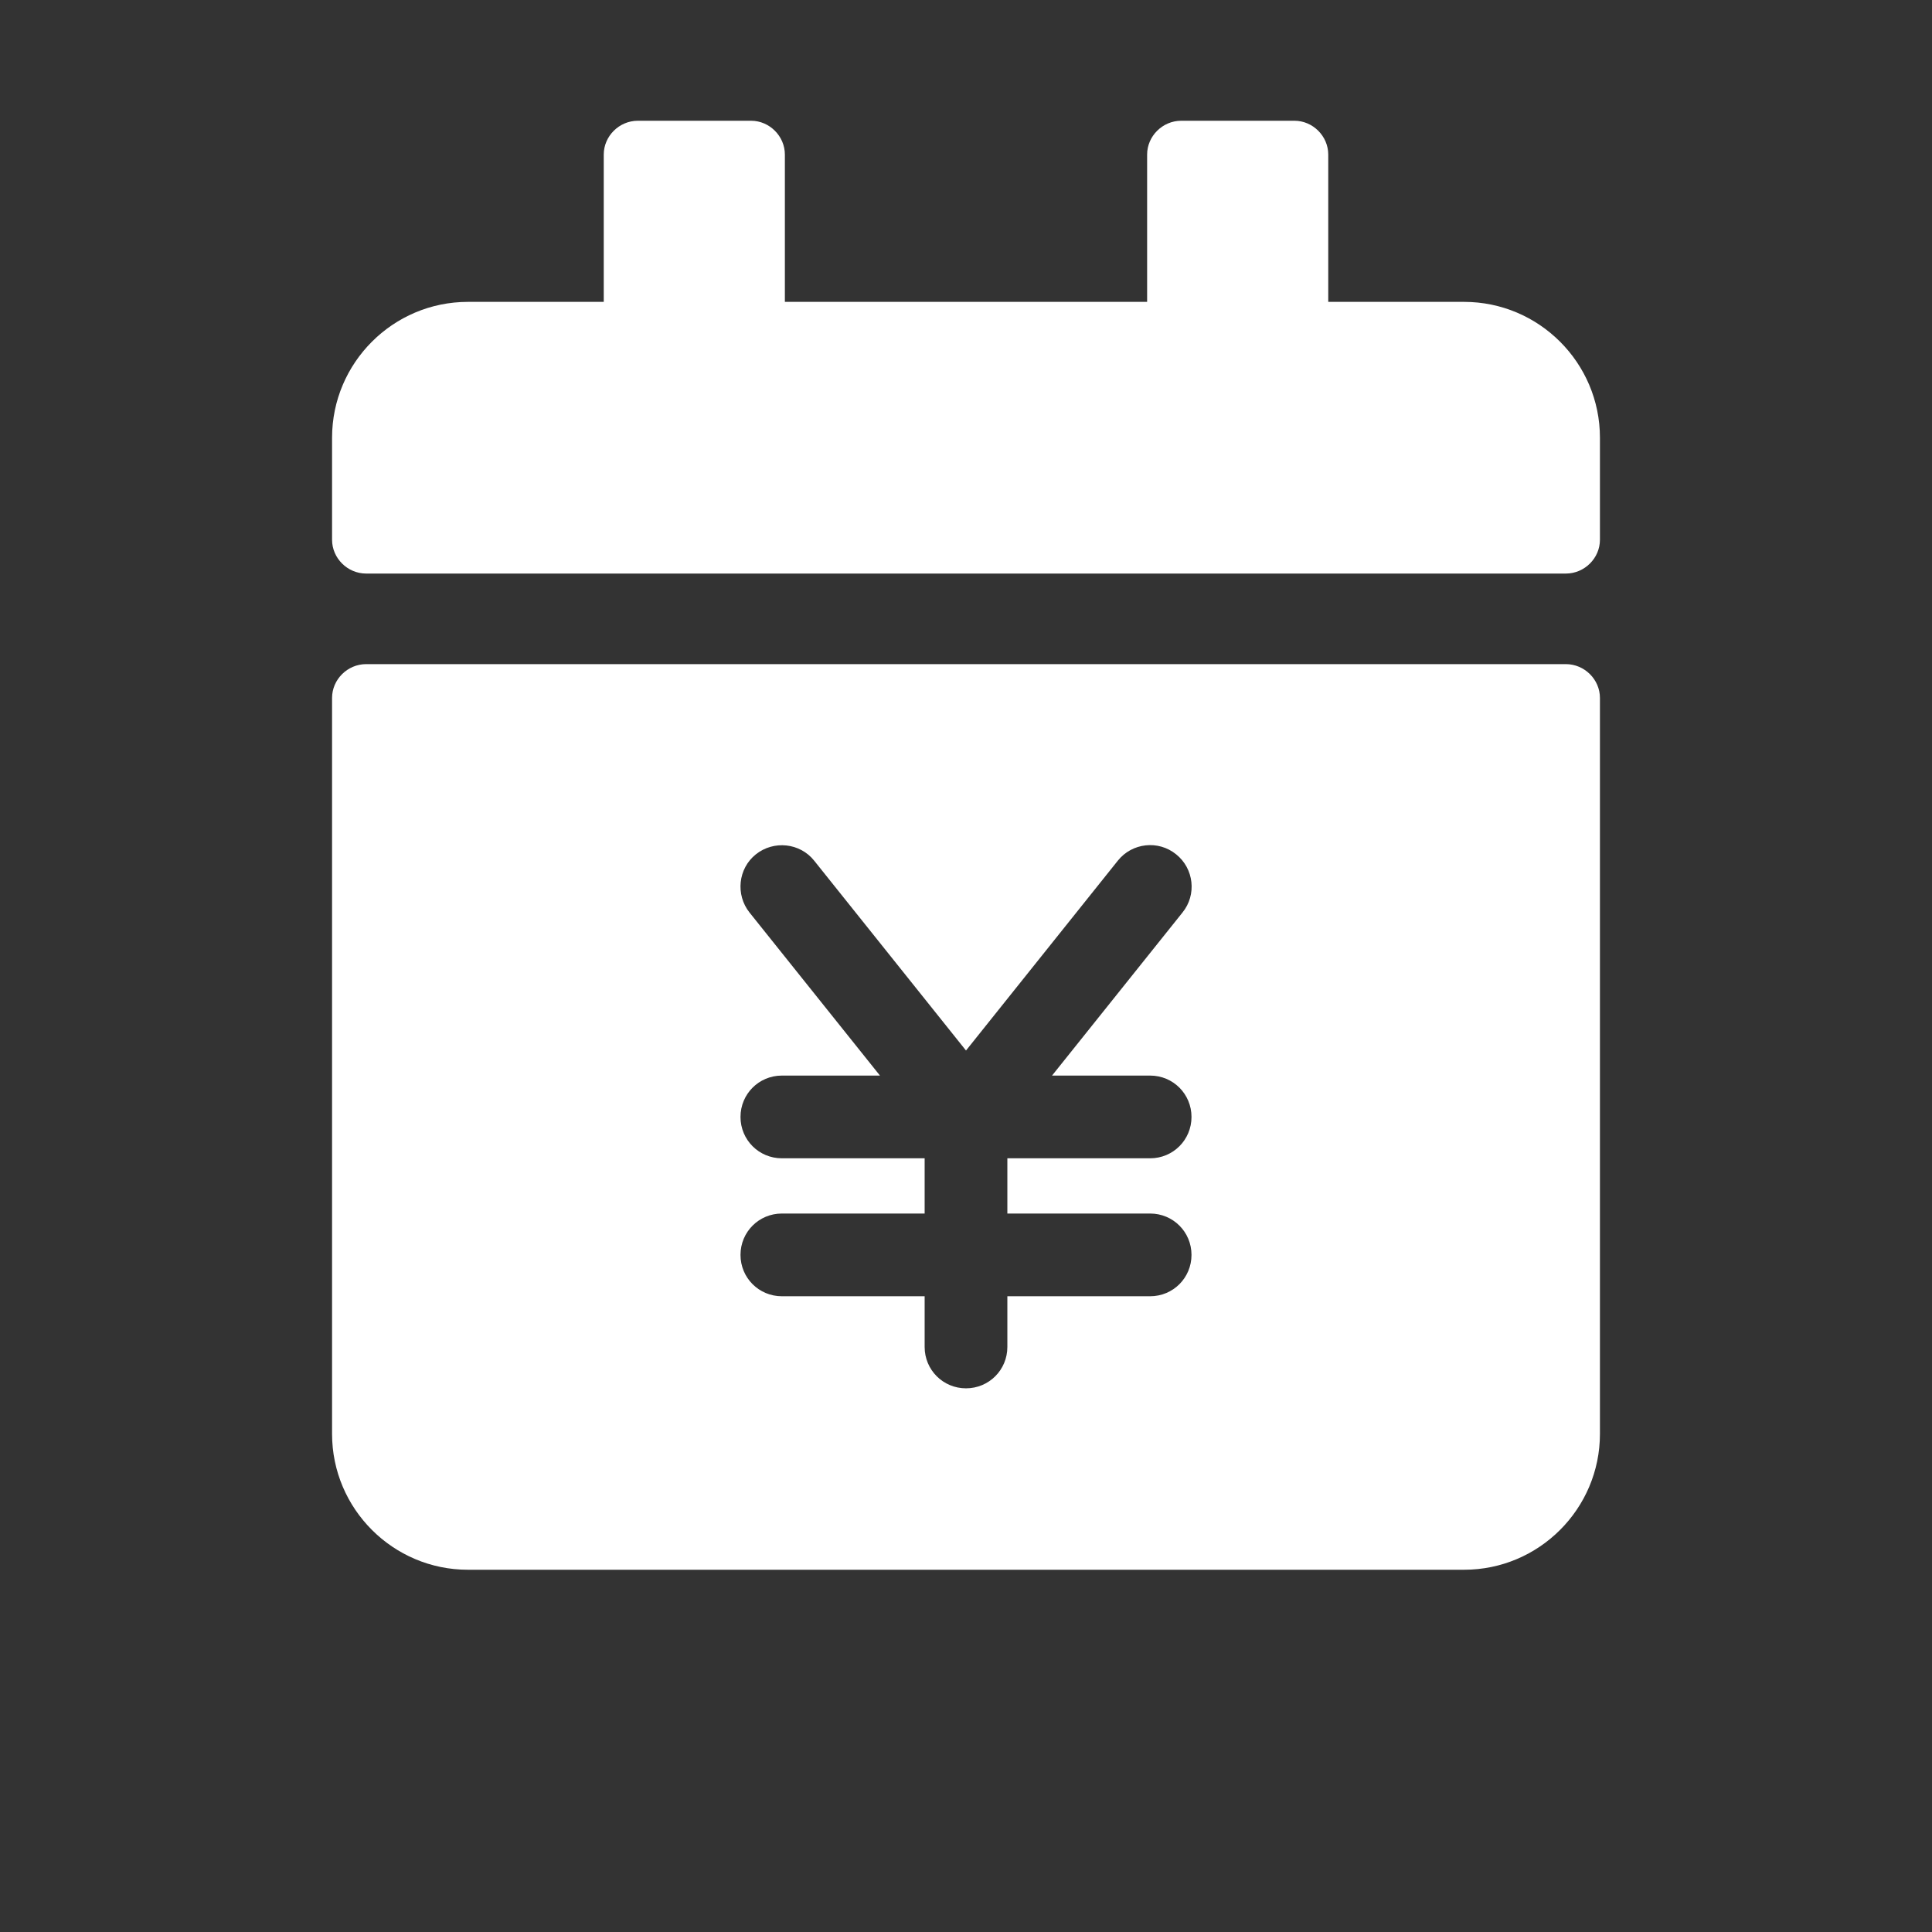 <?xml version="1.0" encoding="utf-8"?>
<!-- Generator: Adobe Illustrator 26.0.3, SVG Export Plug-In . SVG Version: 6.00 Build 0)  -->
<svg version="1.1" id="レイヤー_1" xmlns="http://www.w3.org/2000/svg" xmlns:xlink="http://www.w3.org/1999/xlink" x="0px"
	 y="0px" viewBox="0 0 64 64" style="enable-background:new 0 0 64 64;" xml:space="preserve">
<rect x="0" y="0" width="64" height="64" fill="#333333" stroke="none"/>
<style type="text/css">
	.st0{fill:#FFFFFF;}
</style>
<path class="st0" d="M51.87,19H12.13C11.51,19,11,18.49,11,17.88V14.5c0-2.48,2.02-4.5,4.5-4.5H20V5.12C20,4.51,20.51,4,21.13,4
	h3.75C25.49,4,26,4.51,26,5.12V10h12V5.12C38,4.51,38.51,4,39.13,4h3.75C43.49,4,44,4.51,44,5.12V10h4.5c2.48,0,4.5,2.02,4.5,4.5
	v3.38C53,18.49,52.49,19,51.87,19z"/>
<path class="st0" d="M51.87,22H12.13C11.51,22,11,22.51,11,23.12V47.5c0,2.48,2.02,4.5,4.5,4.5h33c2.48,0,4.5-2.02,4.5-4.5V23.12
	C53,22.51,52.49,22,51.87,22z M38.1,40.2c0.76,0,1.37,0.61,1.37,1.37s-0.61,1.37-1.37,1.37h-4.73v1.68c0,0.76-0.61,1.37-1.37,1.37
	s-1.37-0.61-1.37-1.37v-1.68H25.9c-0.76,0-1.37-0.61-1.37-1.37s0.61-1.37,1.37-1.37h4.73v-1.83H25.9c-0.76,0-1.37-0.61-1.37-1.37
	s0.61-1.37,1.37-1.37h3.25l-4.32-5.4c-0.47-0.59-0.38-1.46,0.21-1.93c0.59-0.47,1.46-0.38,1.93,0.21L32,34.8l5.03-6.29
	c0.47-0.59,1.34-0.69,1.93-0.21c0.59,0.47,0.69,1.34,0.21,1.93l-4.32,5.4h3.25c0.76,0,1.37,0.61,1.37,1.37s-0.61,1.37-1.37,1.37
	h-4.73v1.83H38.1z"/>
</svg>
